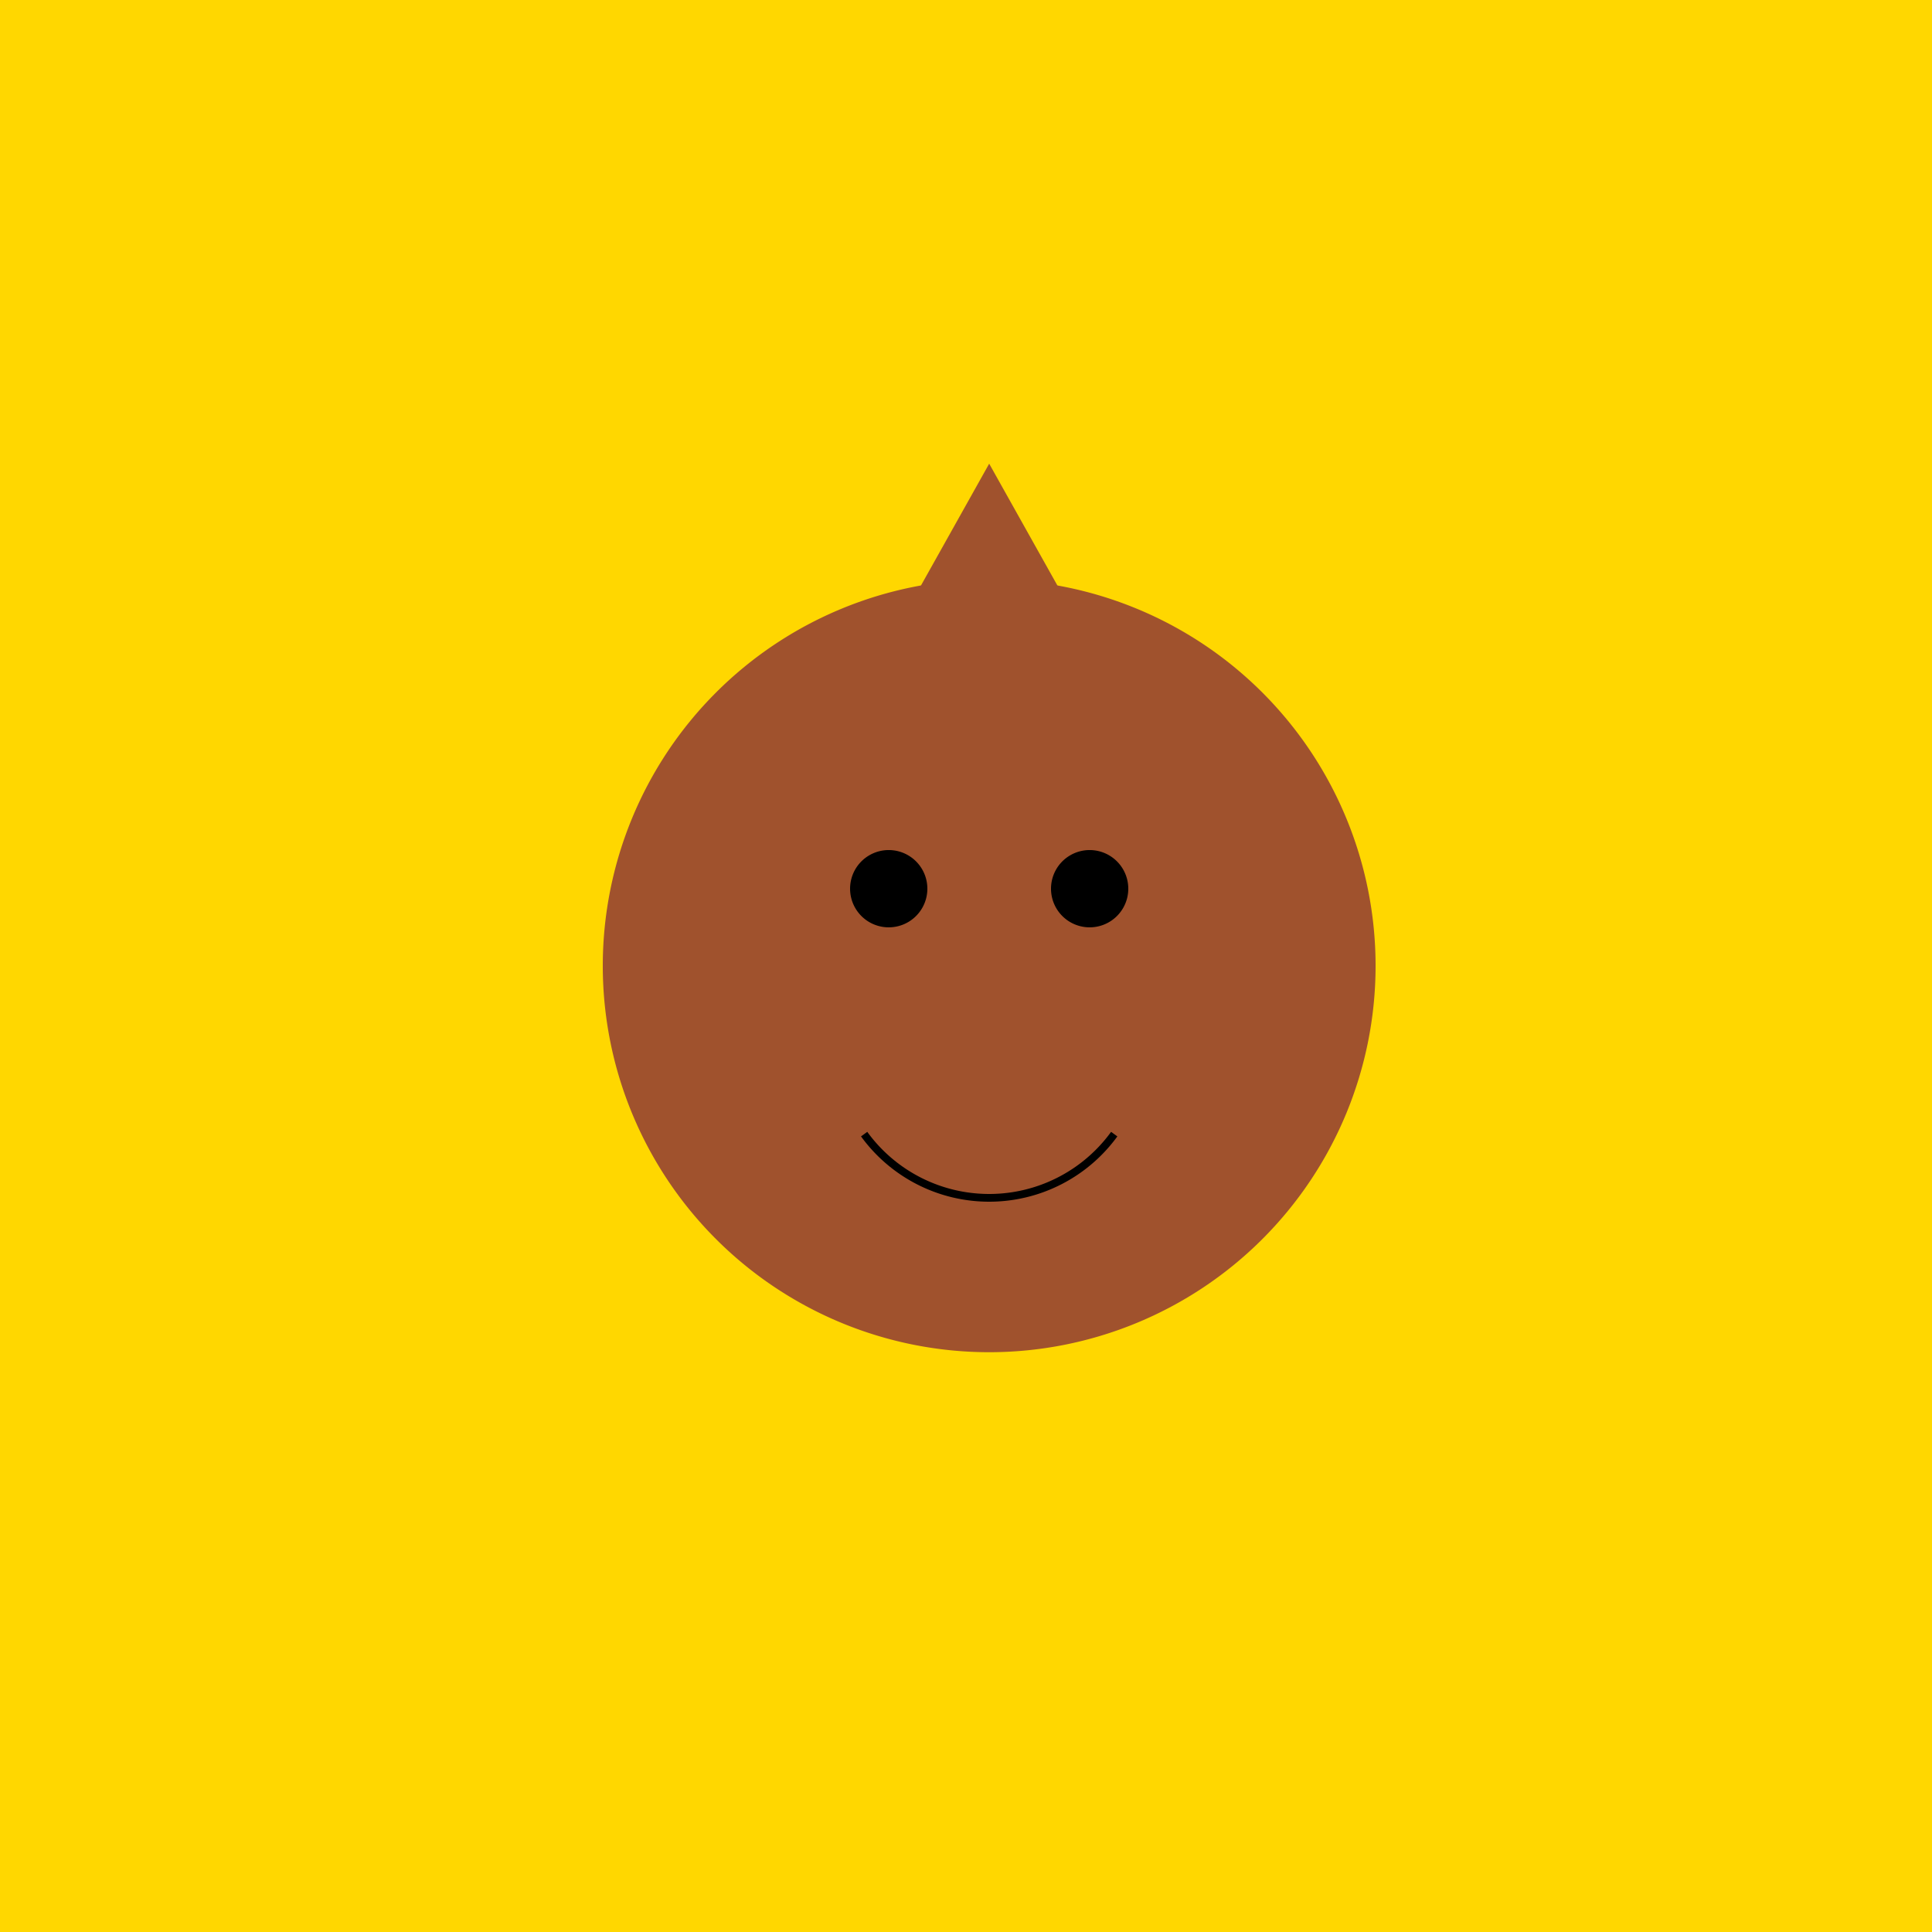 <!--

Generated by DrawGPT.
Free, open source, AI generated images in SVG, PNG, and HTML Canvas format.
https://drawgpt.ai

Created: 2024-02-17T12:28:25.839Z
Link: https://drawgpt.ai/prompt/164639/

-->
<svg xmlns="http://www.w3.org/2000/svg" xmlns:xlink="http://www.w3.org/1999/xlink" width="500" height="500"><defs/><g><rect fill="#FFD700" stroke="none" x="0" y="0" width="512" height="512"/><path fill="#A0522D" stroke="none" paint-order="stroke fill markers" d=" M 256 120 L 200 220 L 312 220 Z"/><path fill="#804000" stroke="none" paint-order="stroke fill markers" d=" M 206 220 Q 256 180 306 220 Q 256 260 206 220"/><path fill="#A0522D" stroke="none" paint-order="stroke fill markers" d=" M 356 250 A 100 100 0 1 1 356 249.9"/><path fill="#000000" stroke="none" paint-order="stroke fill markers" d=" M 240 230 A 10 10 0 1 1 240 229.99"/><path fill="#000000" stroke="none" paint-order="stroke fill markers" d=" M 292 230 A 10 10 0 1 1 292 229.99"/><path fill="none" stroke="#000000" paint-order="fill stroke markers" d=" M 288.361 293.511 A 40 40 0 0 1 223.639 293.511" stroke-miterlimit="10" stroke-width="2" stroke-dasharray=""/></g></svg>